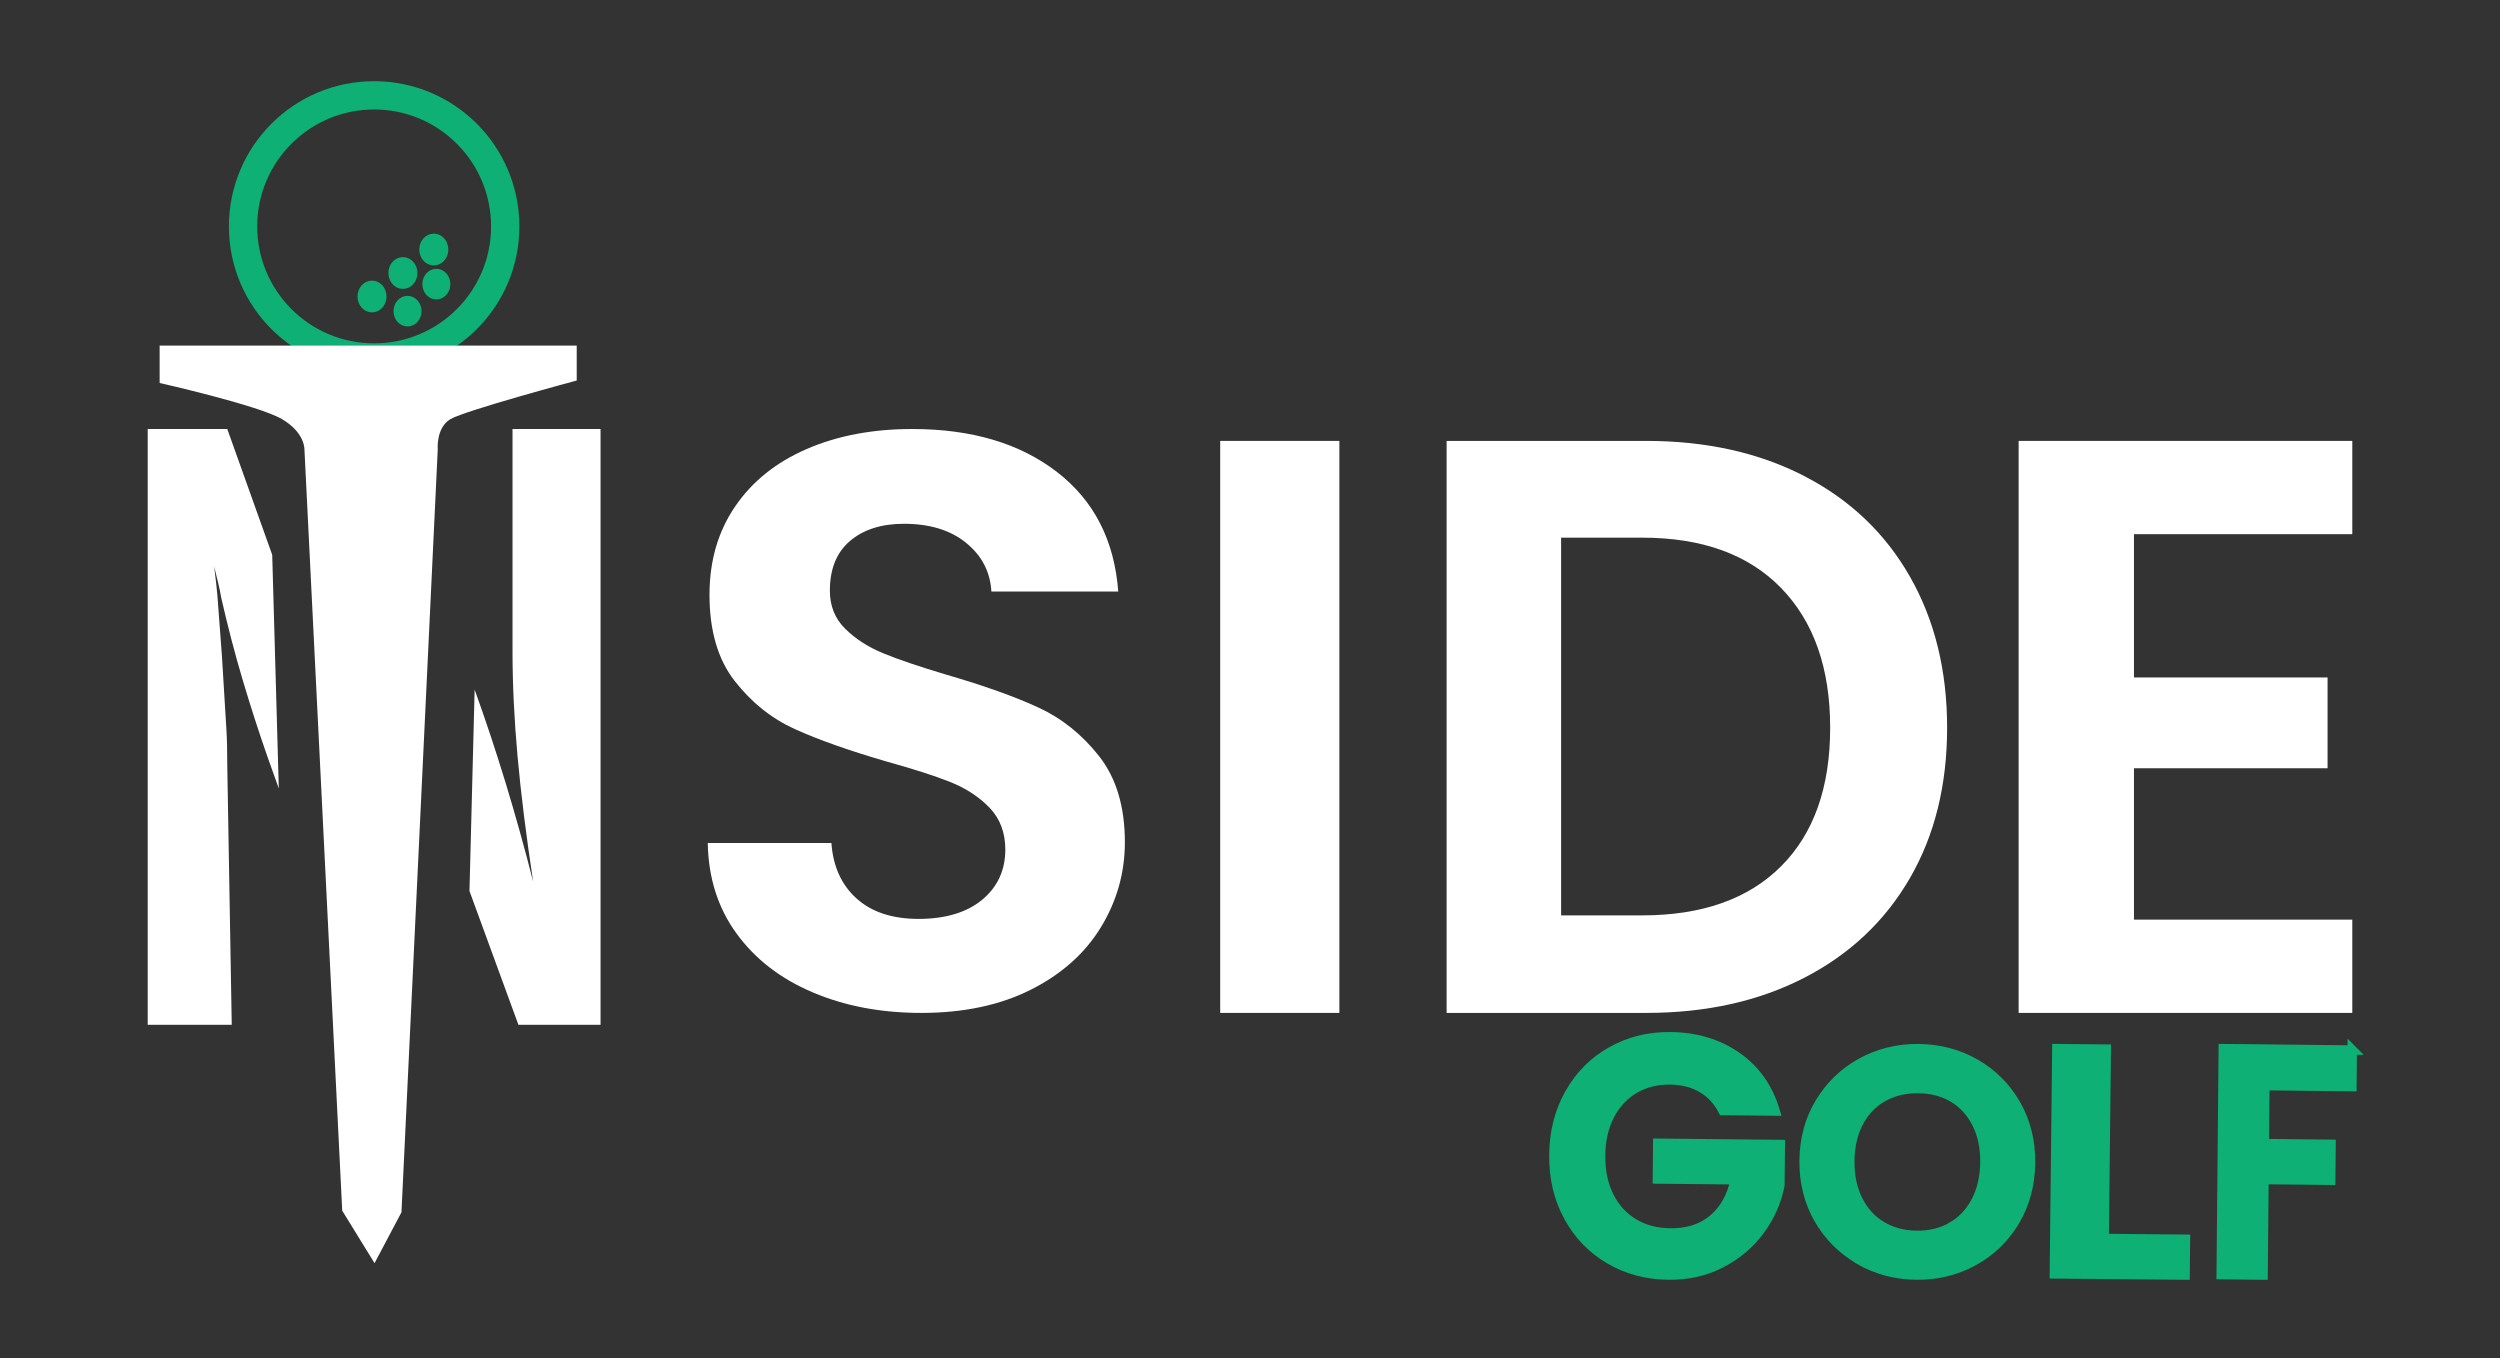 <?xml version="1.0" encoding="UTF-8"?>
<svg xmlns="http://www.w3.org/2000/svg" width="265" height="144" viewBox="0 0 265 144" fill="none">
  <rect x="0" y="0" width="265" height="144" fill="#333333" stroke="none"/>
  <path d="M86.158 105.193C82.754 103.754 80.057 101.677 78.079 98.96C76.102 96.251 75.082 93.044 75.025 89.355H88.129C88.304 91.835 89.193 93.801 90.795 95.24C92.397 96.685 94.593 97.404 97.39 97.404C100.188 97.404 102.484 96.728 104.117 95.37C105.744 94.012 106.564 92.238 106.564 90.049C106.564 88.263 106.007 86.787 104.906 85.634C103.798 84.481 102.415 83.569 100.757 82.905C99.099 82.242 96.815 81.51 93.899 80.698C89.937 79.544 86.721 78.403 84.249 77.281C81.771 76.158 79.65 74.453 77.873 72.177C76.096 69.901 75.207 66.856 75.207 63.043C75.207 59.465 76.108 56.352 77.916 53.697C79.719 51.043 82.253 49.009 85.513 47.595C88.773 46.181 92.503 45.475 96.696 45.475C102.985 45.475 108.091 46.988 112.027 50.02C115.957 53.046 118.128 57.276 118.535 62.702H105.087C104.968 60.624 104.08 58.907 102.422 57.555C100.763 56.197 98.561 55.521 95.826 55.521C93.436 55.521 91.533 56.128 90.106 57.338C88.68 58.547 87.966 60.308 87.966 62.615C87.966 64.233 88.504 65.573 89.581 66.639C90.657 67.706 91.996 68.574 93.598 69.238C95.2 69.901 97.453 70.664 100.369 71.532C104.33 72.686 107.559 73.839 110.062 74.993C112.565 76.146 114.718 77.876 116.526 80.183C118.329 82.49 119.236 85.522 119.236 89.274C119.236 92.505 118.391 95.506 116.702 98.278C115.012 101.05 112.54 103.258 109.28 104.901C106.02 106.545 102.146 107.369 97.666 107.369C93.417 107.369 89.587 106.65 86.183 105.205L86.158 105.193Z" fill="white"></path>
  <path d="M141.973 46.736V107.368H129.342V46.736H141.973Z" fill="white"></path>
  <path d="M191.271 50.476C196.097 52.966 199.823 56.513 202.451 61.118C205.078 65.723 206.394 71.062 206.394 77.142C206.394 83.222 205.078 88.537 202.451 93.08C199.817 97.629 196.091 101.145 191.271 103.634C186.445 106.123 180.856 107.368 174.496 107.368H153.342V46.736H174.496C180.856 46.736 186.445 47.981 191.271 50.47V50.476ZM188.799 91.823C192.265 88.35 193.998 83.459 193.998 77.142C193.998 70.826 192.265 65.897 188.799 62.331C185.334 58.766 180.421 56.992 174.061 56.992H165.478V97.031H174.061C180.415 97.031 185.327 95.295 188.799 91.823Z" fill="white"></path>
  <path d="M226.2 56.629V71.811H246.722V81.436H226.2V97.481H249.343V107.368H213.975V46.736H249.343V56.623H226.2V56.629Z" fill="white"></path>
  <path d="M182.633 117.714C182.09 116.672 181.344 115.871 180.389 115.318C179.433 114.765 178.311 114.479 177.029 114.466C175.611 114.453 174.347 114.771 173.238 115.419C172.134 116.068 171.265 117.009 170.63 118.229C170.001 119.45 169.674 120.867 169.662 122.469C169.644 124.122 169.946 125.571 170.562 126.804C171.179 128.038 172.048 128.991 173.164 129.665C174.279 130.339 175.58 130.682 177.072 130.695C178.903 130.714 180.413 130.224 181.591 129.233C182.768 128.241 183.551 126.849 183.933 125.056L175.685 124.974L175.722 121.185L188.711 121.318L188.668 125.641C188.329 127.364 187.626 128.953 186.559 130.402C185.493 131.858 184.124 133.015 182.454 133.886C180.783 134.757 178.915 135.176 176.856 135.157C174.544 135.132 172.455 134.572 170.599 133.479C168.743 132.386 167.289 130.873 166.247 128.953C165.199 127.027 164.687 124.846 164.712 122.418C164.736 119.984 165.291 117.81 166.376 115.896C167.461 113.983 168.941 112.495 170.821 111.44C172.701 110.385 174.785 109.87 177.072 109.895C179.772 109.921 182.115 110.626 184.1 112.006C186.079 113.385 187.435 115.305 188.168 117.771L182.633 117.714Z" fill="#0EB076" stroke="#0EB076" stroke-miterlimit="10"></path>
  <path d="M197.107 133.538C195.283 132.491 193.844 131.052 192.784 129.216C191.731 127.381 191.213 125.316 191.237 123.011C191.261 120.729 191.815 118.683 192.911 116.871C194.007 115.059 195.47 113.645 197.318 112.64C199.16 111.629 201.183 111.135 203.375 111.159C205.59 111.183 207.601 111.719 209.42 112.766C211.232 113.813 212.659 115.252 213.706 117.088C214.748 118.924 215.26 120.982 215.236 123.264C215.211 125.569 214.658 127.627 213.58 129.439C212.496 131.251 211.033 132.665 209.191 133.677C207.348 134.688 205.325 135.181 203.134 135.157C200.942 135.133 198.932 134.604 197.107 133.556V133.538ZM206.909 130.029C207.987 129.403 208.836 128.5 209.456 127.32C210.07 126.141 210.389 124.768 210.401 123.203C210.419 121.638 210.13 120.266 209.534 119.086C208.944 117.906 208.113 116.998 207.047 116.36C205.982 115.722 204.742 115.397 203.333 115.384C201.924 115.372 200.672 115.673 199.582 116.287C198.492 116.901 197.637 117.792 197.023 118.966C196.409 120.134 196.09 121.5 196.078 123.065C196.06 124.63 196.349 126.008 196.945 127.2C197.535 128.392 198.372 129.313 199.449 129.957C200.527 130.607 201.773 130.938 203.182 130.95C204.591 130.962 205.837 130.655 206.921 130.029H206.909Z" fill="#0EB076" stroke="#0EB076" stroke-miterlimit="10"></path>
  <path d="M223.049 131.281L231.658 131.361L231.618 135.158L217.764 135.029L218.026 111.158L223.264 111.207L223.042 131.281H223.049Z" fill="#0EB076" stroke="#0EB076" stroke-miterlimit="10"></path>
  <path d="M249.336 111.3L249.302 115.178L240.073 115.079L240.016 121.222L247.089 121.296L247.055 125.106L239.982 125.033L239.885 135.158L235.447 135.109L235.669 111.158L249.342 111.306L249.336 111.3Z" fill="#0EB076" stroke="#0EB076" stroke-miterlimit="10"></path>
  <path d="M28.855 58.816L24.09 45.475H15.658V108.632H24.565L24.09 81.106C24.09 80.318 24.084 79.604 24.067 78.977C24.049 78.35 24.031 77.817 24.002 77.382L23.527 69.57L23.046 63.147C23.016 62.794 22.975 62.365 22.917 61.857C22.858 61.354 22.788 60.746 22.7 60.038C22.875 60.746 23.028 61.373 23.157 61.919C23.286 62.465 23.38 62.93 23.439 63.309C24.131 66.362 24.894 69.278 25.721 72.064C26.549 74.844 27.423 77.562 28.35 80.206L29.553 83.582L28.855 58.822V58.816Z" fill="white"></path>
  <path d="M39.658 37.895C47.332 37.895 53.553 31.674 53.553 24C53.553 16.326 47.332 10.105 39.658 10.105C31.985 10.105 25.764 16.326 25.764 24C25.764 31.674 31.985 37.895 39.658 37.895Z" stroke="#0EB076" stroke-width="3" stroke-miterlimit="10"></path>
  <path d="M39.433 32.614C38.859 32.614 38.395 32.084 38.395 31.428C38.395 30.773 38.859 30.243 39.433 30.243C40.008 30.243 40.472 30.773 40.472 31.428C40.472 32.084 40.008 32.614 39.433 32.614ZM41.67 28.939C41.67 28.283 42.134 27.753 42.709 27.753C43.283 27.753 43.748 28.283 43.748 28.939C43.748 29.594 43.283 30.124 42.709 30.124C42.134 30.124 41.67 29.594 41.67 28.939ZM43.197 34.106C42.654 34.106 42.214 33.604 42.214 32.983C42.214 32.362 42.654 31.86 43.197 31.86C43.741 31.86 44.181 32.362 44.181 32.983C44.181 33.604 43.741 34.106 43.197 34.106ZM44.945 26.449C44.945 25.794 45.41 25.264 45.984 25.264C46.558 25.264 47.023 25.794 47.023 26.449C47.023 27.105 46.558 27.635 45.984 27.635C45.41 27.635 44.945 27.105 44.945 26.449ZM46.253 31.24C45.709 31.24 45.269 30.738 45.269 30.117C45.269 29.496 45.709 28.994 46.253 28.994C46.797 28.994 47.237 29.496 47.237 30.117C47.237 30.738 46.797 31.24 46.253 31.24Z" fill="#0EB076" stroke="#0EB076" stroke-miterlimit="10"></path>
  <path d="M54.327 45.475V69.034C54.327 72.527 54.508 76.244 54.863 80.202C55.219 84.155 55.774 88.573 56.515 93.456C54.695 86.296 52.627 79.514 50.312 73.104L49.764 94.448L54.954 108.632H63.658V45.475H54.327Z" fill="white"></path>
  <path d="M61.126 36.631H16.922V40.597C16.922 40.597 27.407 42.962 29.892 44.428C32.377 45.889 32.273 47.685 32.273 47.685L36.276 128.333L39.703 133.894L42.556 128.498L46.4 47.667C46.4 47.667 46.191 45.345 47.746 44.428C49.301 43.511 61.132 40.334 61.132 40.334V36.631H61.126Z" fill="white"></path>
</svg>
